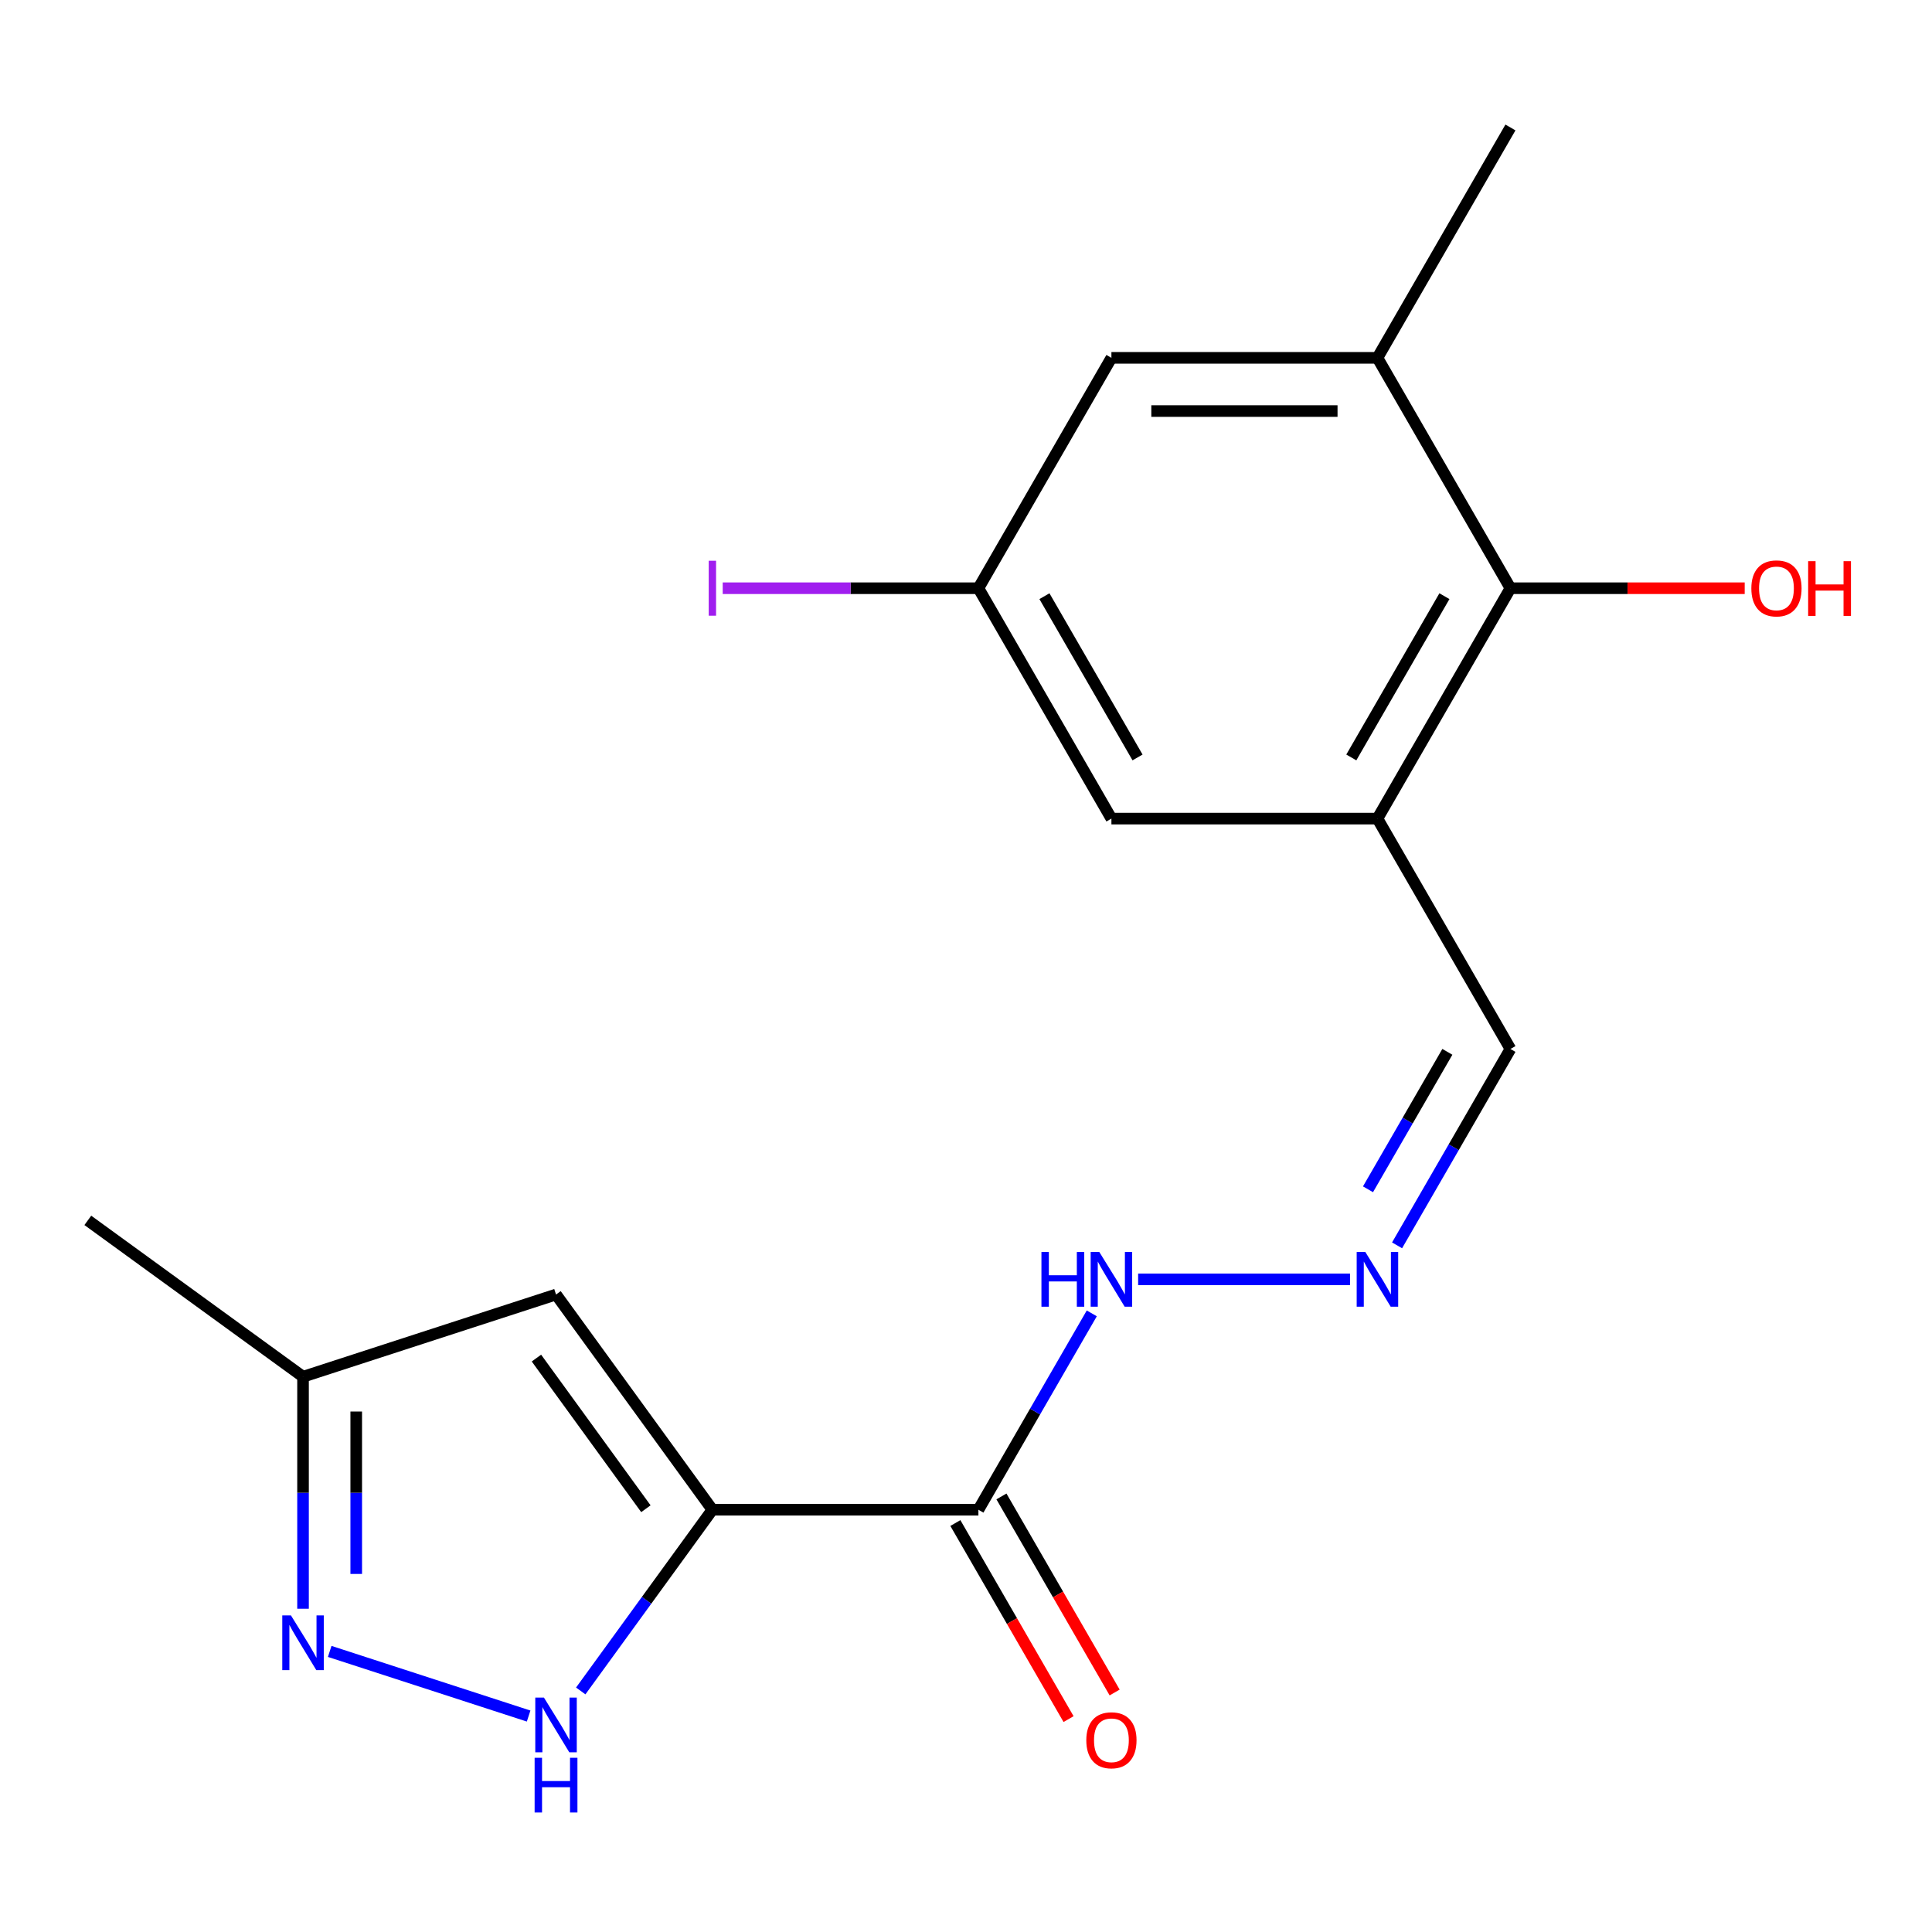 <?xml version='1.0' encoding='iso-8859-1'?>
<svg version='1.1' baseProfile='full'
              xmlns='http://www.w3.org/2000/svg'
                      xmlns:rdkit='http://www.rdkit.org/xml'
                      xmlns:xlink='http://www.w3.org/1999/xlink'
                  xml:space='preserve'
width='1000px' height='1000px' viewBox='0 0 1000 1000'>
<!-- END OF HEADER -->
<rect style='opacity:1.0;fill:#FFFFFF;stroke:none' width='1000' height='1000' x='0' y='0'> </rect>
<path class='bond-0' d='M 368.732,781.438 L 334.66,828.333' style='fill:none;fill-rule:evenodd;stroke:#000000;stroke-width:6px;stroke-linecap:butt;stroke-linejoin:miter;stroke-opacity:1' />
<path class='bond-0' d='M 334.66,828.333 L 300.588,875.229' style='fill:none;fill-rule:evenodd;stroke:#0000FF;stroke-width:6px;stroke-linecap:butt;stroke-linejoin:miter;stroke-opacity:1' />
<path class='bond-1' d='M 368.732,781.438 L 506.422,781.438' style='fill:none;fill-rule:evenodd;stroke:#000000;stroke-width:6px;stroke-linecap:butt;stroke-linejoin:miter;stroke-opacity:1' />
<path class='bond-2' d='M 368.732,781.438 L 287.8,670.044' style='fill:none;fill-rule:evenodd;stroke:#000000;stroke-width:6px;stroke-linecap:butt;stroke-linejoin:miter;stroke-opacity:1' />
<path class='bond-2' d='M 334.313,780.915 L 277.661,702.939' style='fill:none;fill-rule:evenodd;stroke:#000000;stroke-width:6px;stroke-linecap:butt;stroke-linejoin:miter;stroke-opacity:1' />
<path class='bond-3' d='M 273.617,888.223 L 170.658,854.77' style='fill:none;fill-rule:evenodd;stroke:#0000FF;stroke-width:6px;stroke-linecap:butt;stroke-linejoin:miter;stroke-opacity:1' />
<path class='bond-10' d='M 506.422,781.438 L 535.763,730.617' style='fill:none;fill-rule:evenodd;stroke:#000000;stroke-width:6px;stroke-linecap:butt;stroke-linejoin:miter;stroke-opacity:1' />
<path class='bond-10' d='M 535.763,730.617 L 565.105,679.797' style='fill:none;fill-rule:evenodd;stroke:#0000FF;stroke-width:6px;stroke-linecap:butt;stroke-linejoin:miter;stroke-opacity:1' />
<path class='bond-12' d='M 494.498,788.322 L 523.793,839.063' style='fill:none;fill-rule:evenodd;stroke:#000000;stroke-width:6px;stroke-linecap:butt;stroke-linejoin:miter;stroke-opacity:1' />
<path class='bond-12' d='M 523.793,839.063 L 553.088,889.803' style='fill:none;fill-rule:evenodd;stroke:#FF0000;stroke-width:6px;stroke-linecap:butt;stroke-linejoin:miter;stroke-opacity:1' />
<path class='bond-12' d='M 518.346,774.553 L 547.641,825.294' style='fill:none;fill-rule:evenodd;stroke:#000000;stroke-width:6px;stroke-linecap:butt;stroke-linejoin:miter;stroke-opacity:1' />
<path class='bond-12' d='M 547.641,825.294 L 576.936,876.034' style='fill:none;fill-rule:evenodd;stroke:#FF0000;stroke-width:6px;stroke-linecap:butt;stroke-linejoin:miter;stroke-opacity:1' />
<path class='bond-7' d='M 287.8,670.044 L 156.848,712.593' style='fill:none;fill-rule:evenodd;stroke:#000000;stroke-width:6px;stroke-linecap:butt;stroke-linejoin:miter;stroke-opacity:1' />
<path class='bond-19' d='M 156.848,832.681 L 156.848,772.637' style='fill:none;fill-rule:evenodd;stroke:#0000FF;stroke-width:6px;stroke-linecap:butt;stroke-linejoin:miter;stroke-opacity:1' />
<path class='bond-19' d='M 156.848,772.637 L 156.848,712.593' style='fill:none;fill-rule:evenodd;stroke:#000000;stroke-width:6px;stroke-linecap:butt;stroke-linejoin:miter;stroke-opacity:1' />
<path class='bond-19' d='M 184.386,814.667 L 184.386,772.637' style='fill:none;fill-rule:evenodd;stroke:#0000FF;stroke-width:6px;stroke-linecap:butt;stroke-linejoin:miter;stroke-opacity:1' />
<path class='bond-19' d='M 184.386,772.637 L 184.386,730.606' style='fill:none;fill-rule:evenodd;stroke:#000000;stroke-width:6px;stroke-linecap:butt;stroke-linejoin:miter;stroke-opacity:1' />
<path class='bond-4' d='M 712.957,423.708 L 781.803,542.951' style='fill:none;fill-rule:evenodd;stroke:#000000;stroke-width:6px;stroke-linecap:butt;stroke-linejoin:miter;stroke-opacity:1' />
<path class='bond-5' d='M 712.957,423.708 L 781.803,304.465' style='fill:none;fill-rule:evenodd;stroke:#000000;stroke-width:6px;stroke-linecap:butt;stroke-linejoin:miter;stroke-opacity:1' />
<path class='bond-5' d='M 699.436,392.052 L 747.627,308.582' style='fill:none;fill-rule:evenodd;stroke:#000000;stroke-width:6px;stroke-linecap:butt;stroke-linejoin:miter;stroke-opacity:1' />
<path class='bond-9' d='M 712.957,423.708 L 575.267,423.708' style='fill:none;fill-rule:evenodd;stroke:#000000;stroke-width:6px;stroke-linecap:butt;stroke-linejoin:miter;stroke-opacity:1' />
<path class='bond-6' d='M 781.803,304.465 L 712.957,185.221' style='fill:none;fill-rule:evenodd;stroke:#000000;stroke-width:6px;stroke-linecap:butt;stroke-linejoin:miter;stroke-opacity:1' />
<path class='bond-15' d='M 781.803,304.465 L 842.427,304.465' style='fill:none;fill-rule:evenodd;stroke:#000000;stroke-width:6px;stroke-linecap:butt;stroke-linejoin:miter;stroke-opacity:1' />
<path class='bond-15' d='M 842.427,304.465 L 903.051,304.465' style='fill:none;fill-rule:evenodd;stroke:#FF0000;stroke-width:6px;stroke-linecap:butt;stroke-linejoin:miter;stroke-opacity:1' />
<path class='bond-17' d='M 712.957,185.221 L 781.803,65.978' style='fill:none;fill-rule:evenodd;stroke:#000000;stroke-width:6px;stroke-linecap:butt;stroke-linejoin:miter;stroke-opacity:1' />
<path class='bond-20' d='M 712.957,185.221 L 575.267,185.221' style='fill:none;fill-rule:evenodd;stroke:#000000;stroke-width:6px;stroke-linecap:butt;stroke-linejoin:miter;stroke-opacity:1' />
<path class='bond-20' d='M 692.304,212.759 L 595.921,212.759' style='fill:none;fill-rule:evenodd;stroke:#000000;stroke-width:6px;stroke-linecap:butt;stroke-linejoin:miter;stroke-opacity:1' />
<path class='bond-18' d='M 156.848,712.593 L 45.455,631.66' style='fill:none;fill-rule:evenodd;stroke:#000000;stroke-width:6px;stroke-linecap:butt;stroke-linejoin:miter;stroke-opacity:1' />
<path class='bond-8' d='M 698.775,662.194 L 589.095,662.194' style='fill:none;fill-rule:evenodd;stroke:#0000FF;stroke-width:6px;stroke-linecap:butt;stroke-linejoin:miter;stroke-opacity:1' />
<path class='bond-14' d='M 723.12,644.592 L 752.461,593.772' style='fill:none;fill-rule:evenodd;stroke:#0000FF;stroke-width:6px;stroke-linecap:butt;stroke-linejoin:miter;stroke-opacity:1' />
<path class='bond-14' d='M 752.461,593.772 L 781.803,542.951' style='fill:none;fill-rule:evenodd;stroke:#000000;stroke-width:6px;stroke-linecap:butt;stroke-linejoin:miter;stroke-opacity:1' />
<path class='bond-14' d='M 708.074,615.577 L 728.613,580.003' style='fill:none;fill-rule:evenodd;stroke:#0000FF;stroke-width:6px;stroke-linecap:butt;stroke-linejoin:miter;stroke-opacity:1' />
<path class='bond-14' d='M 728.613,580.003 L 749.152,544.428' style='fill:none;fill-rule:evenodd;stroke:#000000;stroke-width:6px;stroke-linecap:butt;stroke-linejoin:miter;stroke-opacity:1' />
<path class='bond-13' d='M 575.267,423.708 L 506.422,304.465' style='fill:none;fill-rule:evenodd;stroke:#000000;stroke-width:6px;stroke-linecap:butt;stroke-linejoin:miter;stroke-opacity:1' />
<path class='bond-13' d='M 588.789,392.052 L 540.597,308.582' style='fill:none;fill-rule:evenodd;stroke:#000000;stroke-width:6px;stroke-linecap:butt;stroke-linejoin:miter;stroke-opacity:1' />
<path class='bond-11' d='M 575.267,185.221 L 506.422,304.465' style='fill:none;fill-rule:evenodd;stroke:#000000;stroke-width:6px;stroke-linecap:butt;stroke-linejoin:miter;stroke-opacity:1' />
<path class='bond-16' d='M 506.422,304.465 L 440.248,304.465' style='fill:none;fill-rule:evenodd;stroke:#000000;stroke-width:6px;stroke-linecap:butt;stroke-linejoin:miter;stroke-opacity:1' />
<path class='bond-16' d='M 440.248,304.465 L 374.074,304.465' style='fill:none;fill-rule:evenodd;stroke:#A01EEF;stroke-width:6px;stroke-linecap:butt;stroke-linejoin:miter;stroke-opacity:1' />
<path  class='atom-1' d='M 281.54 878.671
L 290.82 893.671
Q 291.74 895.151, 293.22 897.831
Q 294.7 900.511, 294.78 900.671
L 294.78 878.671
L 298.54 878.671
L 298.54 906.991
L 294.66 906.991
L 284.7 890.591
Q 283.54 888.671, 282.3 886.471
Q 281.1 884.271, 280.74 883.591
L 280.74 906.991
L 277.06 906.991
L 277.06 878.671
L 281.54 878.671
' fill='#0000FF'/>
<path  class='atom-1' d='M 276.72 909.823
L 280.56 909.823
L 280.56 921.863
L 295.04 921.863
L 295.04 909.823
L 298.88 909.823
L 298.88 938.143
L 295.04 938.143
L 295.04 925.063
L 280.56 925.063
L 280.56 938.143
L 276.72 938.143
L 276.72 909.823
' fill='#0000FF'/>
<path  class='atom-4' d='M 150.588 836.123
L 159.868 851.123
Q 160.788 852.603, 162.268 855.283
Q 163.748 857.963, 163.828 858.123
L 163.828 836.123
L 167.588 836.123
L 167.588 864.443
L 163.708 864.443
L 153.748 848.043
Q 152.588 846.123, 151.348 843.923
Q 150.148 841.723, 149.788 841.043
L 149.788 864.443
L 146.108 864.443
L 146.108 836.123
L 150.588 836.123
' fill='#0000FF'/>
<path  class='atom-9' d='M 706.697 648.034
L 715.977 663.034
Q 716.897 664.514, 718.377 667.194
Q 719.857 669.874, 719.937 670.034
L 719.937 648.034
L 723.697 648.034
L 723.697 676.354
L 719.817 676.354
L 709.857 659.954
Q 708.697 658.034, 707.457 655.834
Q 706.257 653.634, 705.897 652.954
L 705.897 676.354
L 702.217 676.354
L 702.217 648.034
L 706.697 648.034
' fill='#0000FF'/>
<path  class='atom-11' d='M 539.047 648.034
L 542.887 648.034
L 542.887 660.074
L 557.367 660.074
L 557.367 648.034
L 561.207 648.034
L 561.207 676.354
L 557.367 676.354
L 557.367 663.274
L 542.887 663.274
L 542.887 676.354
L 539.047 676.354
L 539.047 648.034
' fill='#0000FF'/>
<path  class='atom-11' d='M 569.007 648.034
L 578.287 663.034
Q 579.207 664.514, 580.687 667.194
Q 582.167 669.874, 582.247 670.034
L 582.247 648.034
L 586.007 648.034
L 586.007 676.354
L 582.127 676.354
L 572.167 659.954
Q 571.007 658.034, 569.767 655.834
Q 568.567 653.634, 568.207 652.954
L 568.207 676.354
L 564.527 676.354
L 564.527 648.034
L 569.007 648.034
' fill='#0000FF'/>
<path  class='atom-13' d='M 562.267 900.761
Q 562.267 893.961, 565.627 890.161
Q 568.987 886.361, 575.267 886.361
Q 581.547 886.361, 584.907 890.161
Q 588.267 893.961, 588.267 900.761
Q 588.267 907.641, 584.867 911.561
Q 581.467 915.441, 575.267 915.441
Q 569.027 915.441, 565.627 911.561
Q 562.267 907.681, 562.267 900.761
M 575.267 912.241
Q 579.587 912.241, 581.907 909.361
Q 584.267 906.441, 584.267 900.761
Q 584.267 895.201, 581.907 892.401
Q 579.587 889.561, 575.267 889.561
Q 570.947 889.561, 568.587 892.361
Q 566.267 895.161, 566.267 900.761
Q 566.267 906.481, 568.587 909.361
Q 570.947 912.241, 575.267 912.241
' fill='#FF0000'/>
<path  class='atom-16' d='M 906.493 304.545
Q 906.493 297.745, 909.853 293.945
Q 913.213 290.145, 919.493 290.145
Q 925.773 290.145, 929.133 293.945
Q 932.493 297.745, 932.493 304.545
Q 932.493 311.425, 929.093 315.345
Q 925.693 319.225, 919.493 319.225
Q 913.253 319.225, 909.853 315.345
Q 906.493 311.465, 906.493 304.545
M 919.493 316.025
Q 923.813 316.025, 926.133 313.145
Q 928.493 310.225, 928.493 304.545
Q 928.493 298.985, 926.133 296.185
Q 923.813 293.345, 919.493 293.345
Q 915.173 293.345, 912.813 296.145
Q 910.493 298.945, 910.493 304.545
Q 910.493 310.265, 912.813 313.145
Q 915.173 316.025, 919.493 316.025
' fill='#FF0000'/>
<path  class='atom-16' d='M 935.893 290.465
L 939.733 290.465
L 939.733 302.505
L 954.213 302.505
L 954.213 290.465
L 958.053 290.465
L 958.053 318.785
L 954.213 318.785
L 954.213 305.705
L 939.733 305.705
L 939.733 318.785
L 935.893 318.785
L 935.893 290.465
' fill='#FF0000'/>
<path  class='atom-17' d='M 366.832 290.245
L 370.632 290.245
L 370.632 318.685
L 366.832 318.685
L 366.832 290.245
' fill='#A01EEF'/>
</svg>
